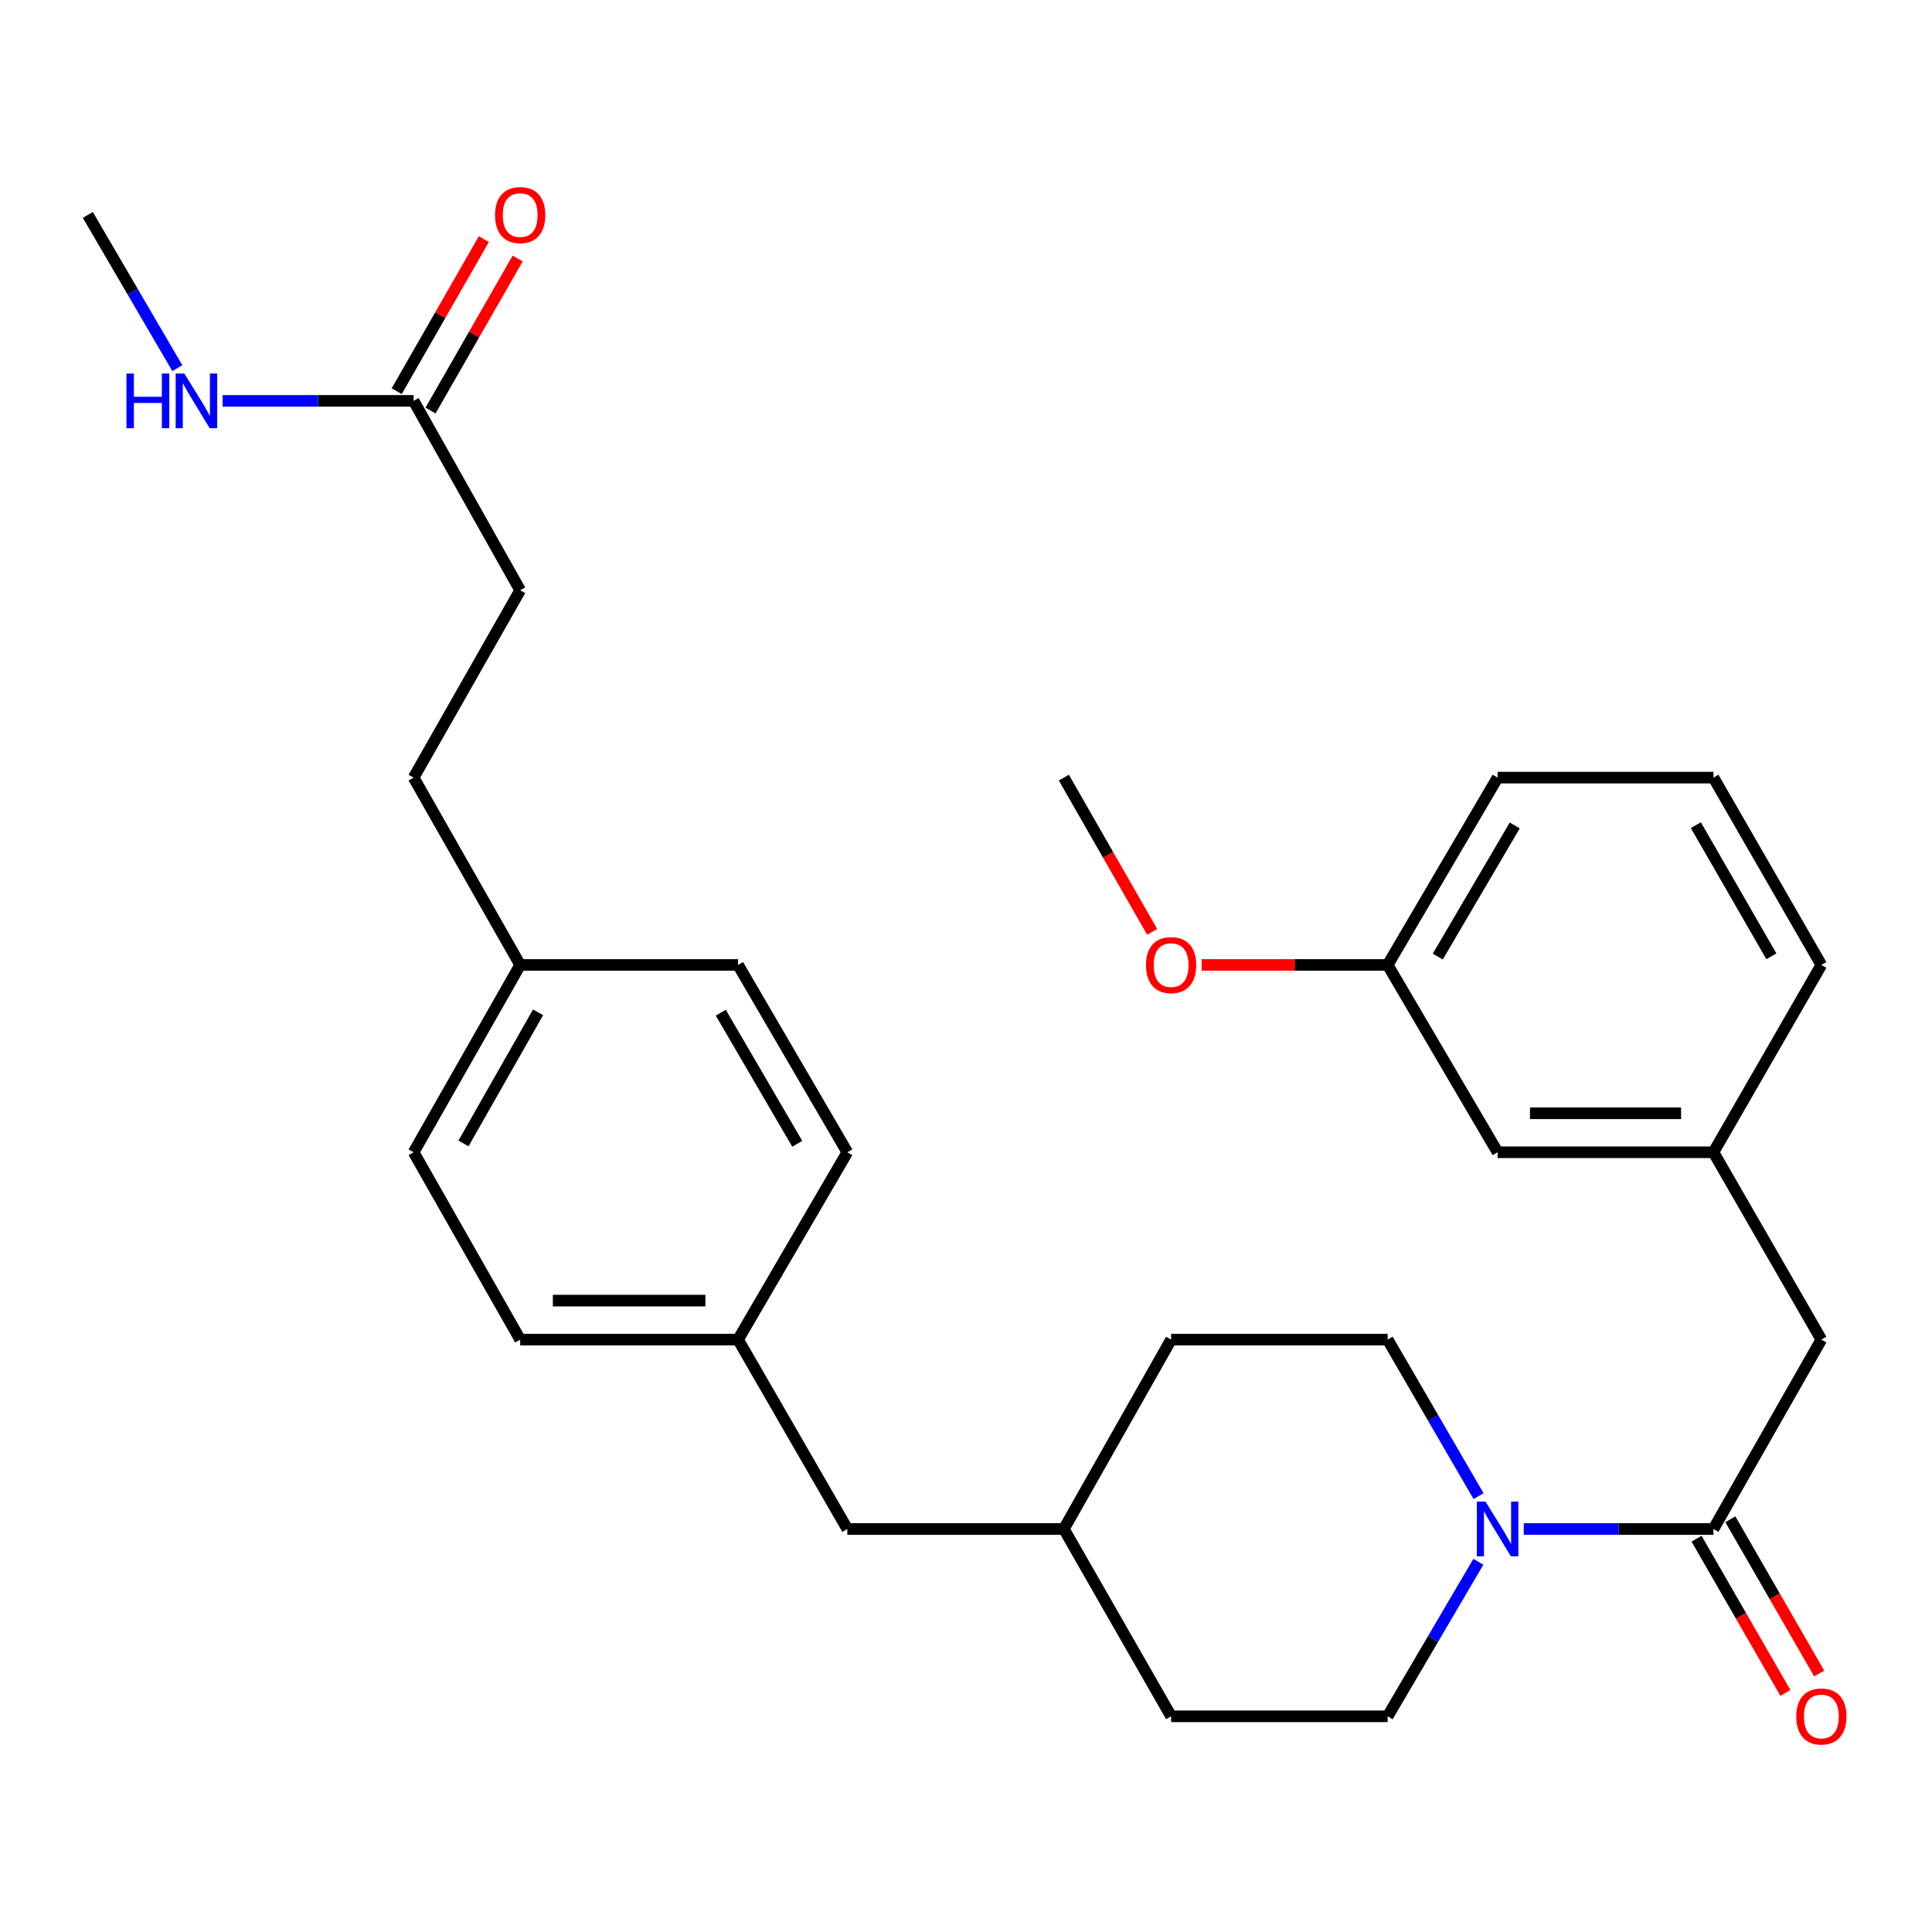<?xml version='1.0' encoding='iso-8859-1'?>
<svg version='1.1' baseProfile='full'
              xmlns='http://www.w3.org/2000/svg'
                      xmlns:rdkit='http://www.rdkit.org/xml'
                      xmlns:xlink='http://www.w3.org/1999/xlink'
                  xml:space='preserve'
width='1000px' height='1000px' viewBox='0 0 1000 1000'>
<!-- END OF HEADER -->
<rect style='opacity:1.0;fill:#FFFFFF;stroke:none' width='1000' height='1000' x='0' y='0'> </rect>
<path class='bond-0' d='M 788.697,791.399 L 837.788,791.399' style='fill:none;fill-rule:evenodd;stroke:#0000FF;stroke-width:6px;stroke-linecap:butt;stroke-linejoin:miter;stroke-opacity:1' />
<path class='bond-0' d='M 837.788,791.399 L 886.878,791.399' style='fill:none;fill-rule:evenodd;stroke:#000000;stroke-width:6px;stroke-linecap:butt;stroke-linejoin:miter;stroke-opacity:1' />
<path class='bond-4' d='M 765.297,774.405 L 741.773,733.89' style='fill:none;fill-rule:evenodd;stroke:#0000FF;stroke-width:6px;stroke-linecap:butt;stroke-linejoin:miter;stroke-opacity:1' />
<path class='bond-4' d='M 741.773,733.89 L 718.248,693.374' style='fill:none;fill-rule:evenodd;stroke:#000000;stroke-width:6px;stroke-linecap:butt;stroke-linejoin:miter;stroke-opacity:1' />
<path class='bond-5' d='M 765.202,808.37 L 741.725,848.365' style='fill:none;fill-rule:evenodd;stroke:#0000FF;stroke-width:6px;stroke-linecap:butt;stroke-linejoin:miter;stroke-opacity:1' />
<path class='bond-5' d='M 741.725,848.365 L 718.248,888.36' style='fill:none;fill-rule:evenodd;stroke:#000000;stroke-width:6px;stroke-linecap:butt;stroke-linejoin:miter;stroke-opacity:1' />
<path class='bond-2' d='M 886.878,791.399 L 942.729,693.374' style='fill:none;fill-rule:evenodd;stroke:#000000;stroke-width:6px;stroke-linecap:butt;stroke-linejoin:miter;stroke-opacity:1' />
<path class='bond-3' d='M 878.135,796.435 L 901.131,836.357' style='fill:none;fill-rule:evenodd;stroke:#000000;stroke-width:6px;stroke-linecap:butt;stroke-linejoin:miter;stroke-opacity:1' />
<path class='bond-3' d='M 901.131,836.357 L 924.126,876.278' style='fill:none;fill-rule:evenodd;stroke:#FF0000;stroke-width:6px;stroke-linecap:butt;stroke-linejoin:miter;stroke-opacity:1' />
<path class='bond-3' d='M 895.621,786.363 L 918.616,826.285' style='fill:none;fill-rule:evenodd;stroke:#000000;stroke-width:6px;stroke-linecap:butt;stroke-linejoin:miter;stroke-opacity:1' />
<path class='bond-3' d='M 918.616,826.285 L 941.612,866.206' style='fill:none;fill-rule:evenodd;stroke:#FF0000;stroke-width:6px;stroke-linecap:butt;stroke-linejoin:miter;stroke-opacity:1' />
<path class='bond-1' d='M 214.085,207.495 L 269.241,305.52' style='fill:none;fill-rule:evenodd;stroke:#000000;stroke-width:6px;stroke-linecap:butt;stroke-linejoin:miter;stroke-opacity:1' />
<path class='bond-6' d='M 222.839,212.511 L 245.393,173.151' style='fill:none;fill-rule:evenodd;stroke:#000000;stroke-width:6px;stroke-linecap:butt;stroke-linejoin:miter;stroke-opacity:1' />
<path class='bond-6' d='M 245.393,173.151 L 267.948,133.79' style='fill:none;fill-rule:evenodd;stroke:#FF0000;stroke-width:6px;stroke-linecap:butt;stroke-linejoin:miter;stroke-opacity:1' />
<path class='bond-6' d='M 205.33,202.478 L 227.885,163.118' style='fill:none;fill-rule:evenodd;stroke:#000000;stroke-width:6px;stroke-linecap:butt;stroke-linejoin:miter;stroke-opacity:1' />
<path class='bond-6' d='M 227.885,163.118 L 250.439,123.757' style='fill:none;fill-rule:evenodd;stroke:#FF0000;stroke-width:6px;stroke-linecap:butt;stroke-linejoin:miter;stroke-opacity:1' />
<path class='bond-8' d='M 214.085,207.495 L 164.655,207.495' style='fill:none;fill-rule:evenodd;stroke:#000000;stroke-width:6px;stroke-linecap:butt;stroke-linejoin:miter;stroke-opacity:1' />
<path class='bond-8' d='M 164.655,207.495 L 115.226,207.495' style='fill:none;fill-rule:evenodd;stroke:#0000FF;stroke-width:6px;stroke-linecap:butt;stroke-linejoin:miter;stroke-opacity:1' />
<path class='bond-7' d='M 942.729,693.374 L 886.878,596.413' style='fill:none;fill-rule:evenodd;stroke:#000000;stroke-width:6px;stroke-linecap:butt;stroke-linejoin:miter;stroke-opacity:1' />
<path class='bond-15' d='M 718.248,693.374 L 606.164,693.374' style='fill:none;fill-rule:evenodd;stroke:#000000;stroke-width:6px;stroke-linecap:butt;stroke-linejoin:miter;stroke-opacity:1' />
<path class='bond-16' d='M 718.248,888.36 L 606.164,888.36' style='fill:none;fill-rule:evenodd;stroke:#000000;stroke-width:6px;stroke-linecap:butt;stroke-linejoin:miter;stroke-opacity:1' />
<path class='bond-9' d='M 886.878,596.413 L 775.164,596.413' style='fill:none;fill-rule:evenodd;stroke:#000000;stroke-width:6px;stroke-linecap:butt;stroke-linejoin:miter;stroke-opacity:1' />
<path class='bond-9' d='M 870.121,576.234 L 791.921,576.234' style='fill:none;fill-rule:evenodd;stroke:#000000;stroke-width:6px;stroke-linecap:butt;stroke-linejoin:miter;stroke-opacity:1' />
<path class='bond-25' d='M 886.878,596.413 L 942.729,499.453' style='fill:none;fill-rule:evenodd;stroke:#000000;stroke-width:6px;stroke-linecap:butt;stroke-linejoin:miter;stroke-opacity:1' />
<path class='bond-27' d='M 91.777,190.548 L 68.616,150.894' style='fill:none;fill-rule:evenodd;stroke:#0000FF;stroke-width:6px;stroke-linecap:butt;stroke-linejoin:miter;stroke-opacity:1' />
<path class='bond-27' d='M 68.616,150.894 L 45.455,111.24' style='fill:none;fill-rule:evenodd;stroke:#000000;stroke-width:6px;stroke-linecap:butt;stroke-linejoin:miter;stroke-opacity:1' />
<path class='bond-14' d='M 775.164,596.413 L 718.248,499.453' style='fill:none;fill-rule:evenodd;stroke:#000000;stroke-width:6px;stroke-linecap:butt;stroke-linejoin:miter;stroke-opacity:1' />
<path class='bond-10' d='M 269.241,305.52 L 214.085,402.492' style='fill:none;fill-rule:evenodd;stroke:#000000;stroke-width:6px;stroke-linecap:butt;stroke-linejoin:miter;stroke-opacity:1' />
<path class='bond-11' d='M 382.019,693.374 L 438.577,791.399' style='fill:none;fill-rule:evenodd;stroke:#000000;stroke-width:6px;stroke-linecap:butt;stroke-linejoin:miter;stroke-opacity:1' />
<path class='bond-19' d='M 382.019,693.374 L 438.577,596.413' style='fill:none;fill-rule:evenodd;stroke:#000000;stroke-width:6px;stroke-linecap:butt;stroke-linejoin:miter;stroke-opacity:1' />
<path class='bond-20' d='M 382.019,693.374 L 269.241,693.374' style='fill:none;fill-rule:evenodd;stroke:#000000;stroke-width:6px;stroke-linecap:butt;stroke-linejoin:miter;stroke-opacity:1' />
<path class='bond-20' d='M 365.103,673.195 L 286.158,673.195' style='fill:none;fill-rule:evenodd;stroke:#000000;stroke-width:6px;stroke-linecap:butt;stroke-linejoin:miter;stroke-opacity:1' />
<path class='bond-12' d='M 269.241,499.453 L 214.085,596.413' style='fill:none;fill-rule:evenodd;stroke:#000000;stroke-width:6px;stroke-linecap:butt;stroke-linejoin:miter;stroke-opacity:1' />
<path class='bond-12' d='M 278.507,523.974 L 239.898,591.847' style='fill:none;fill-rule:evenodd;stroke:#000000;stroke-width:6px;stroke-linecap:butt;stroke-linejoin:miter;stroke-opacity:1' />
<path class='bond-18' d='M 269.241,499.453 L 214.085,402.492' style='fill:none;fill-rule:evenodd;stroke:#000000;stroke-width:6px;stroke-linecap:butt;stroke-linejoin:miter;stroke-opacity:1' />
<path class='bond-31' d='M 269.241,499.453 L 382.019,499.453' style='fill:none;fill-rule:evenodd;stroke:#000000;stroke-width:6px;stroke-linecap:butt;stroke-linejoin:miter;stroke-opacity:1' />
<path class='bond-13' d='M 438.577,791.399 L 550.649,791.399' style='fill:none;fill-rule:evenodd;stroke:#000000;stroke-width:6px;stroke-linecap:butt;stroke-linejoin:miter;stroke-opacity:1' />
<path class='bond-23' d='M 718.248,499.453 L 670.107,499.453' style='fill:none;fill-rule:evenodd;stroke:#000000;stroke-width:6px;stroke-linecap:butt;stroke-linejoin:miter;stroke-opacity:1' />
<path class='bond-23' d='M 670.107,499.453 L 621.966,499.453' style='fill:none;fill-rule:evenodd;stroke:#FF0000;stroke-width:6px;stroke-linecap:butt;stroke-linejoin:miter;stroke-opacity:1' />
<path class='bond-30' d='M 718.248,499.453 L 775.164,402.492' style='fill:none;fill-rule:evenodd;stroke:#000000;stroke-width:6px;stroke-linecap:butt;stroke-linejoin:miter;stroke-opacity:1' />
<path class='bond-30' d='M 744.188,495.124 L 784.029,427.251' style='fill:none;fill-rule:evenodd;stroke:#000000;stroke-width:6px;stroke-linecap:butt;stroke-linejoin:miter;stroke-opacity:1' />
<path class='bond-29' d='M 606.164,693.374 L 550.649,791.399' style='fill:none;fill-rule:evenodd;stroke:#000000;stroke-width:6px;stroke-linecap:butt;stroke-linejoin:miter;stroke-opacity:1' />
<path class='bond-17' d='M 606.164,888.36 L 550.649,791.399' style='fill:none;fill-rule:evenodd;stroke:#000000;stroke-width:6px;stroke-linecap:butt;stroke-linejoin:miter;stroke-opacity:1' />
<path class='bond-22' d='M 438.577,596.413 L 382.019,499.453' style='fill:none;fill-rule:evenodd;stroke:#000000;stroke-width:6px;stroke-linecap:butt;stroke-linejoin:miter;stroke-opacity:1' />
<path class='bond-22' d='M 412.663,592.036 L 373.073,524.164' style='fill:none;fill-rule:evenodd;stroke:#000000;stroke-width:6px;stroke-linecap:butt;stroke-linejoin:miter;stroke-opacity:1' />
<path class='bond-21' d='M 269.241,693.374 L 214.085,596.413' style='fill:none;fill-rule:evenodd;stroke:#000000;stroke-width:6px;stroke-linecap:butt;stroke-linejoin:miter;stroke-opacity:1' />
<path class='bond-28' d='M 596.366,482.339 L 573.508,442.416' style='fill:none;fill-rule:evenodd;stroke:#FF0000;stroke-width:6px;stroke-linecap:butt;stroke-linejoin:miter;stroke-opacity:1' />
<path class='bond-28' d='M 573.508,442.416 L 550.649,402.492' style='fill:none;fill-rule:evenodd;stroke:#000000;stroke-width:6px;stroke-linecap:butt;stroke-linejoin:miter;stroke-opacity:1' />
<path class='bond-24' d='M 886.878,402.492 L 942.729,499.453' style='fill:none;fill-rule:evenodd;stroke:#000000;stroke-width:6px;stroke-linecap:butt;stroke-linejoin:miter;stroke-opacity:1' />
<path class='bond-24' d='M 877.77,427.108 L 916.866,494.981' style='fill:none;fill-rule:evenodd;stroke:#000000;stroke-width:6px;stroke-linecap:butt;stroke-linejoin:miter;stroke-opacity:1' />
<path class='bond-26' d='M 886.878,402.492 L 775.164,402.492' style='fill:none;fill-rule:evenodd;stroke:#000000;stroke-width:6px;stroke-linecap:butt;stroke-linejoin:miter;stroke-opacity:1' />
<path  class='atom-0' d='M 768.904 777.239
L 778.184 792.239
Q 779.104 793.719, 780.584 796.399
Q 782.064 799.079, 782.144 799.239
L 782.144 777.239
L 785.904 777.239
L 785.904 805.559
L 782.024 805.559
L 772.064 789.159
Q 770.904 787.239, 769.664 785.039
Q 768.464 782.839, 768.104 782.159
L 768.104 805.559
L 764.424 805.559
L 764.424 777.239
L 768.904 777.239
' fill='#0000FF'/>
<path  class='atom-4' d='M 929.729 888.44
Q 929.729 881.64, 933.089 877.84
Q 936.449 874.04, 942.729 874.04
Q 949.009 874.04, 952.369 877.84
Q 955.729 881.64, 955.729 888.44
Q 955.729 895.32, 952.329 899.24
Q 948.929 903.12, 942.729 903.12
Q 936.489 903.12, 933.089 899.24
Q 929.729 895.36, 929.729 888.44
M 942.729 899.92
Q 947.049 899.92, 949.369 897.04
Q 951.729 894.12, 951.729 888.44
Q 951.729 882.88, 949.369 880.08
Q 947.049 877.24, 942.729 877.24
Q 938.409 877.24, 936.049 880.04
Q 933.729 882.84, 933.729 888.44
Q 933.729 894.16, 936.049 897.04
Q 938.409 899.92, 942.729 899.92
' fill='#FF0000'/>
<path  class='atom-7' d='M 256.241 111.32
Q 256.241 104.52, 259.601 100.72
Q 262.961 96.92, 269.241 96.92
Q 275.521 96.92, 278.881 100.72
Q 282.241 104.52, 282.241 111.32
Q 282.241 118.2, 278.841 122.12
Q 275.441 126, 269.241 126
Q 263.001 126, 259.601 122.12
Q 256.241 118.24, 256.241 111.32
M 269.241 122.8
Q 273.561 122.8, 275.881 119.92
Q 278.241 117, 278.241 111.32
Q 278.241 105.76, 275.881 102.96
Q 273.561 100.12, 269.241 100.12
Q 264.921 100.12, 262.561 102.92
Q 260.241 105.72, 260.241 111.32
Q 260.241 117.04, 262.561 119.92
Q 264.921 122.8, 269.241 122.8
' fill='#FF0000'/>
<path  class='atom-9' d='M 65.456 193.335
L 69.296 193.335
L 69.296 205.375
L 83.776 205.375
L 83.776 193.335
L 87.616 193.335
L 87.616 221.655
L 83.776 221.655
L 83.776 208.575
L 69.296 208.575
L 69.296 221.655
L 65.456 221.655
L 65.456 193.335
' fill='#0000FF'/>
<path  class='atom-9' d='M 95.416 193.335
L 104.696 208.335
Q 105.616 209.815, 107.096 212.495
Q 108.576 215.175, 108.656 215.335
L 108.656 193.335
L 112.416 193.335
L 112.416 221.655
L 108.536 221.655
L 98.576 205.255
Q 97.416 203.335, 96.176 201.135
Q 94.976 198.935, 94.616 198.255
L 94.616 221.655
L 90.936 221.655
L 90.936 193.335
L 95.416 193.335
' fill='#0000FF'/>
<path  class='atom-24' d='M 593.164 499.533
Q 593.164 492.733, 596.524 488.933
Q 599.884 485.133, 606.164 485.133
Q 612.444 485.133, 615.804 488.933
Q 619.164 492.733, 619.164 499.533
Q 619.164 506.413, 615.764 510.333
Q 612.364 514.213, 606.164 514.213
Q 599.924 514.213, 596.524 510.333
Q 593.164 506.453, 593.164 499.533
M 606.164 511.013
Q 610.484 511.013, 612.804 508.133
Q 615.164 505.213, 615.164 499.533
Q 615.164 493.973, 612.804 491.173
Q 610.484 488.333, 606.164 488.333
Q 601.844 488.333, 599.484 491.133
Q 597.164 493.933, 597.164 499.533
Q 597.164 505.253, 599.484 508.133
Q 601.844 511.013, 606.164 511.013
' fill='#FF0000'/>
</svg>
